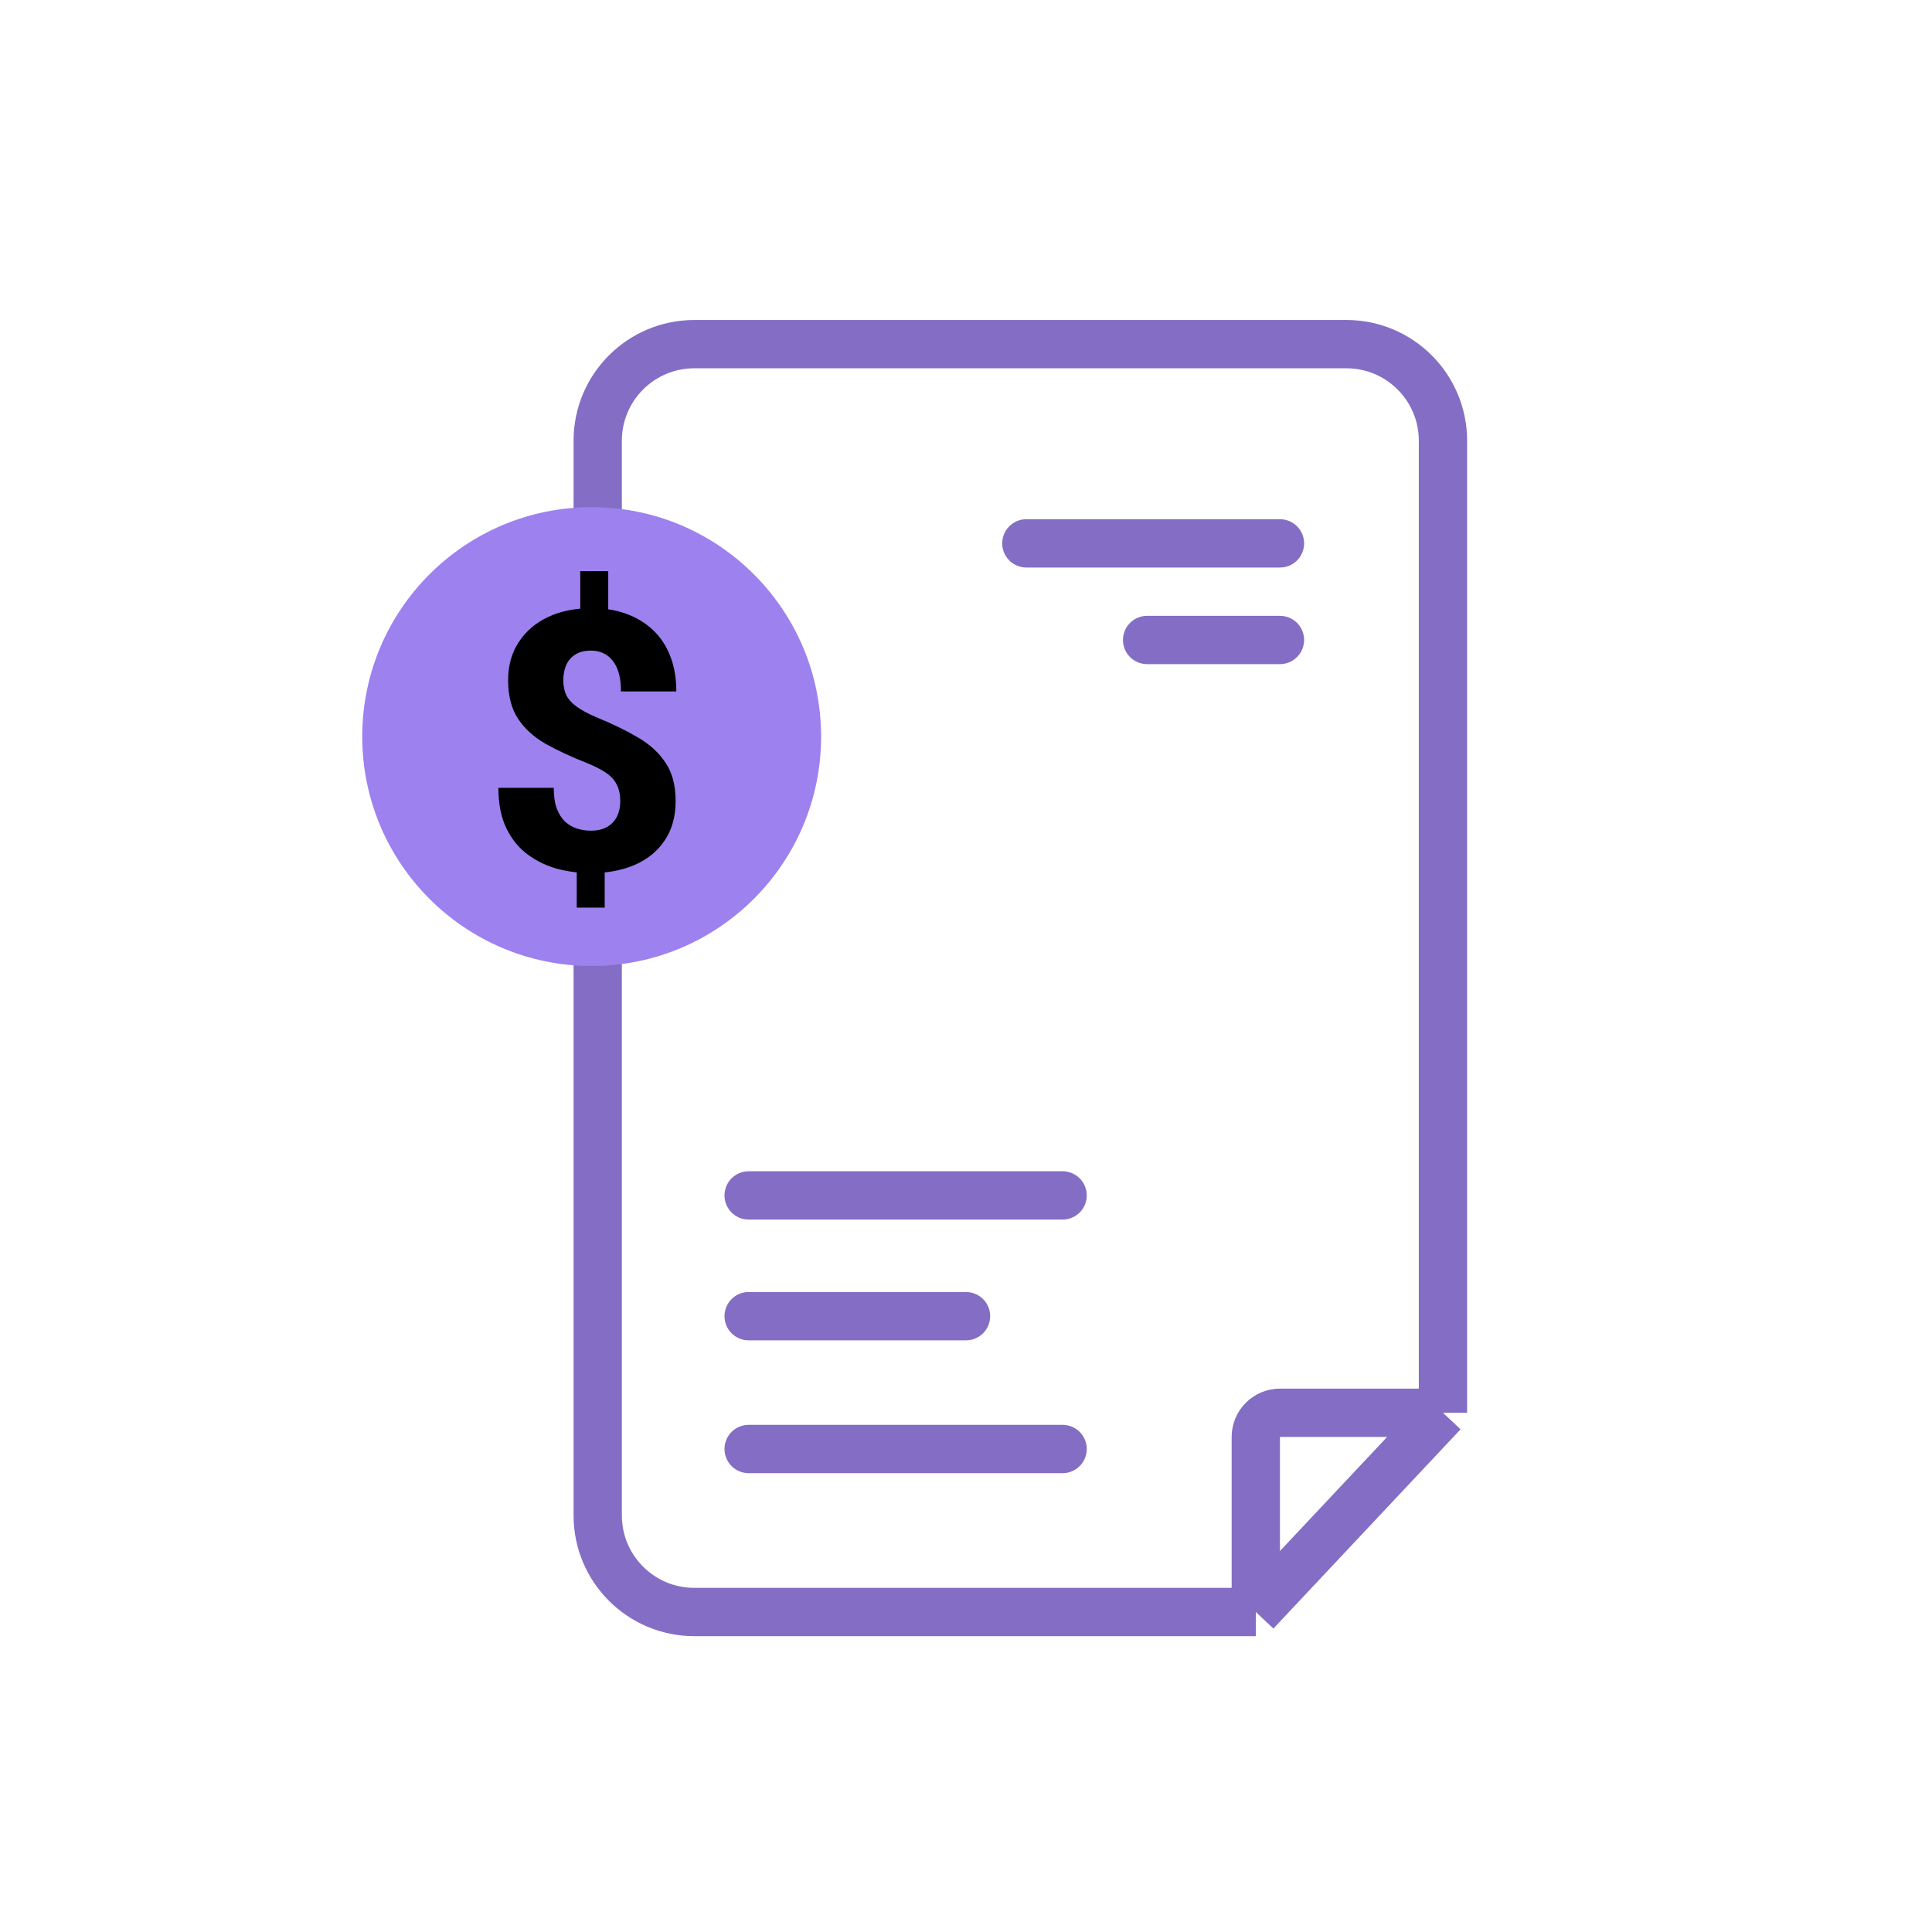 <svg width="80" height="80" viewBox="0 0 80 80" fill="none" xmlns="http://www.w3.org/2000/svg">
<path d="M59.75 58.5V18.25C59.75 16.041 57.959 14.25 55.75 14.25H28.75C26.541 14.25 24.75 16.041 24.75 18.25L24.75 62.75C24.75 64.959 26.541 66.75 28.75 66.75H52M59.75 58.5L52 66.75M59.75 58.5H53C52.448 58.5 52 58.948 52 59.5V66.75" stroke="#846DC5" stroke-width="2"/>
<g filter="url(#filter0_d_5894_223)">
<circle cx="24.5" cy="30.5" r="9.5" fill="#9D81EF"/>
</g>
<path d="M25.186 23.651V25.797H24.028V23.651H25.186ZM25.039 35.612V37.582H23.882V35.612H25.039ZM25.684 33.188C25.684 32.914 25.637 32.685 25.544 32.499C25.456 32.313 25.31 32.15 25.105 32.008C24.9 31.867 24.629 31.727 24.292 31.591C23.648 31.337 23.081 31.073 22.593 30.8C22.105 30.521 21.724 30.175 21.45 29.76C21.177 29.345 21.04 28.812 21.04 28.163C21.04 27.558 21.186 27.033 21.48 26.588C21.773 26.139 22.178 25.793 22.695 25.548C23.218 25.304 23.821 25.182 24.504 25.182C25.027 25.182 25.503 25.26 25.933 25.416C26.362 25.573 26.731 25.797 27.039 26.09C27.351 26.383 27.59 26.745 27.756 27.174C27.922 27.599 28.005 28.085 28.005 28.632H25.713C25.713 28.344 25.684 28.095 25.625 27.885C25.566 27.67 25.481 27.494 25.369 27.357C25.256 27.216 25.125 27.111 24.973 27.043C24.827 26.974 24.661 26.94 24.475 26.94C24.206 26.94 23.987 26.996 23.816 27.108C23.645 27.216 23.52 27.362 23.442 27.548C23.364 27.733 23.325 27.941 23.325 28.17C23.325 28.405 23.367 28.61 23.45 28.786C23.538 28.961 23.684 29.123 23.889 29.269C24.094 29.416 24.375 29.564 24.731 29.716C25.366 29.975 25.928 30.248 26.416 30.536C26.904 30.819 27.285 31.169 27.559 31.584C27.837 31.994 27.976 32.523 27.976 33.173C27.976 33.808 27.827 34.347 27.529 34.791C27.236 35.236 26.824 35.575 26.291 35.81C25.764 36.039 25.154 36.154 24.46 36.154C23.997 36.154 23.538 36.095 23.084 35.978C22.634 35.856 22.224 35.658 21.853 35.385C21.482 35.111 21.186 34.748 20.967 34.294C20.747 33.839 20.637 33.283 20.637 32.623H22.93C22.93 32.965 22.971 33.251 23.054 33.48C23.142 33.705 23.257 33.886 23.398 34.023C23.545 34.154 23.709 34.249 23.889 34.308C24.075 34.367 24.265 34.396 24.46 34.396C24.739 34.396 24.968 34.342 25.149 34.235C25.33 34.127 25.464 33.983 25.552 33.803C25.64 33.617 25.684 33.412 25.684 33.188Z" fill="black"/>
<path d="M42.5 22.5H53M47.5 26.5H53M31 54.5H40M31 60H44M31 49.5H44" stroke="#846DC5" stroke-width="2" stroke-linecap="round"/>
<defs>
<filter id="filter0_d_5894_223" x="10" y="16" width="29" height="29" filterUnits="userSpaceOnUse" color-interpolation-filters="sRGB">
<feFlood flood-opacity="0" result="BackgroundImageFix"/>
<feColorMatrix in="SourceAlpha" type="matrix" values="0 0 0 0 0 0 0 0 0 0 0 0 0 0 0 0 0 0 127 0" result="hardAlpha"/>
<feOffset/>
<feGaussianBlur stdDeviation="2.5"/>
<feComposite in2="hardAlpha" operator="out"/>
<feColorMatrix type="matrix" values="0 0 0 0 0.118 0 0 0 0 0.118 0 0 0 0 0.118 0 0 0 0.5 0"/>
<feBlend mode="normal" in2="BackgroundImageFix" result="effect1_dropShadow_5894_223"/>
<feBlend mode="normal" in="SourceGraphic" in2="effect1_dropShadow_5894_223" result="shape"/>
</filter>
</defs>
</svg>
